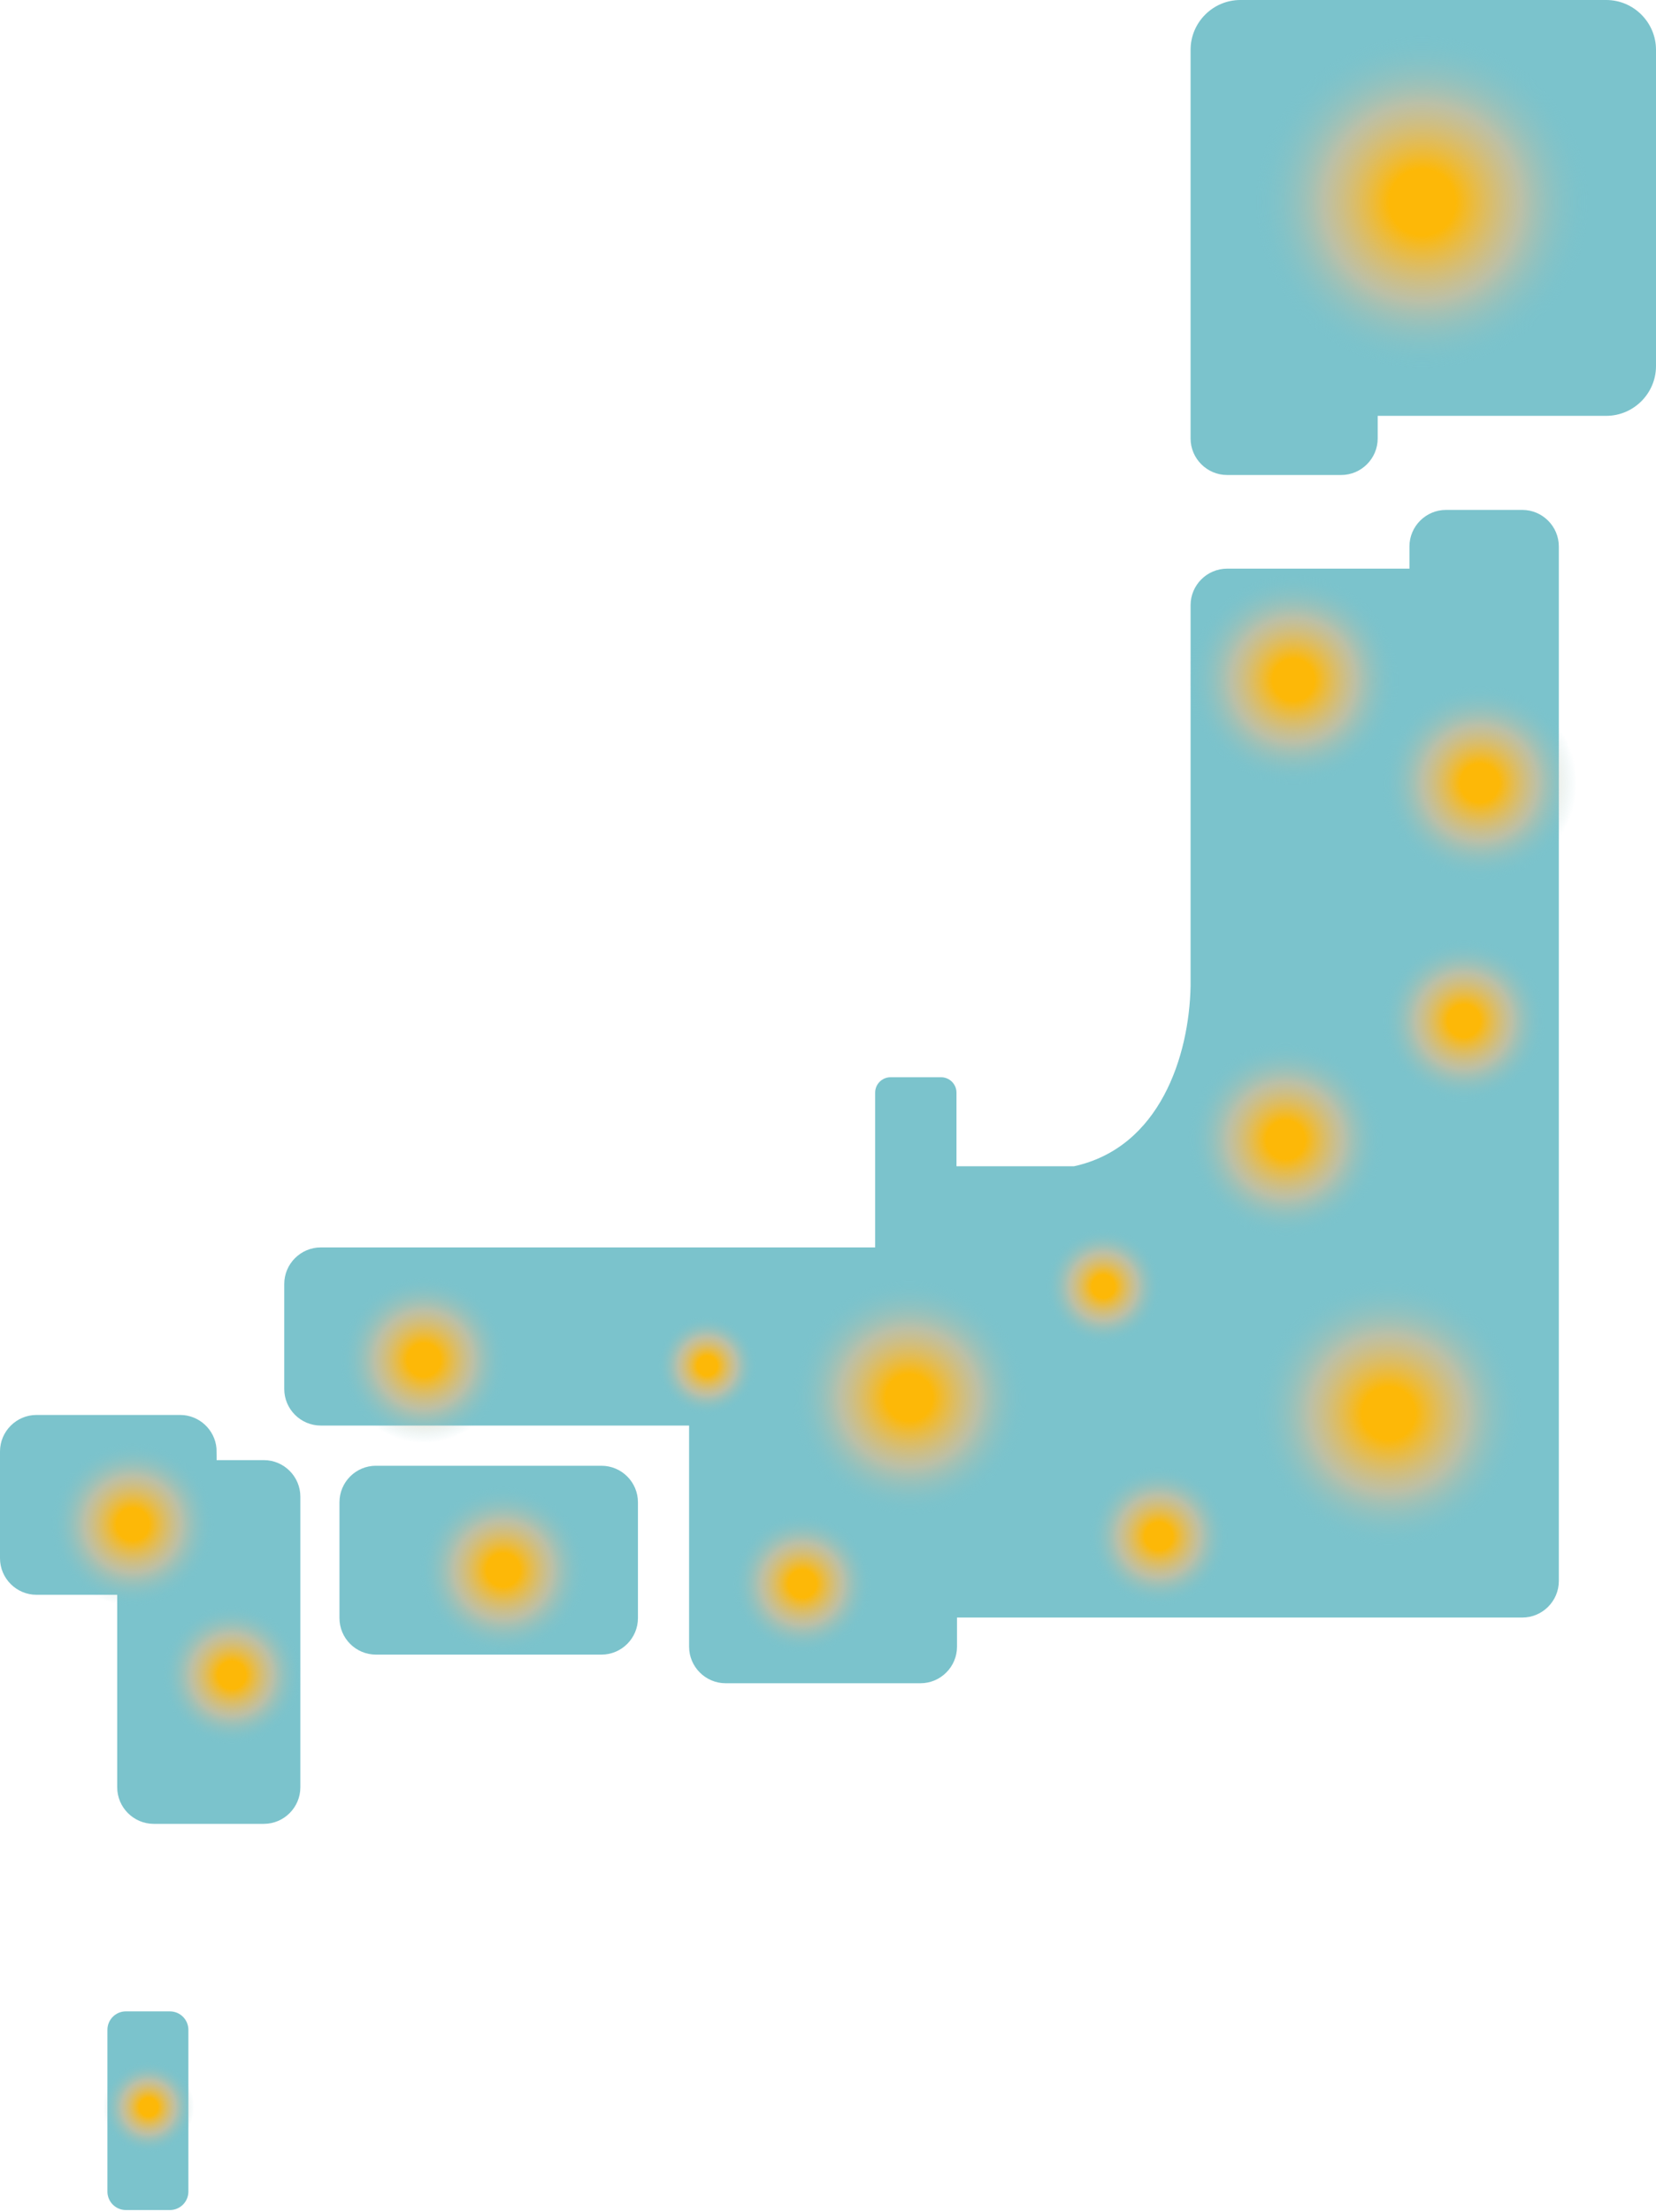 <svg width="418" height="558" viewBox="0 0 418 558" fill="none" xmlns="http://www.w3.org/2000/svg">
<path d="M66.599 368.296H54.681C54.681 368.296 54.667 365.577 54.643 365.31C54.233 360.617 50.265 356.902 45.469 356.902H9.212C4.146 356.902 0 361.048 0 366.114V393.052C0 398.119 4.146 402.265 9.212 402.265H29.586V450.829C29.586 455.895 33.732 460.041 38.798 460.041H66.602C71.668 460.041 75.814 455.895 75.814 450.829V377.509C75.814 372.442 71.668 368.296 66.602 368.296H66.599Z" fill="#7BC3CC"/>
<path d="M405.439 0H313.082C306.172 0 300.521 5.655 300.521 12.561V110.6C300.521 115.666 304.667 119.812 309.733 119.812H338.539C343.605 119.812 347.751 115.666 347.751 110.6V104.891H405.439C412.349 104.891 418 99.236 418 92.33V12.561C418 5.651 412.345 0 405.439 0Z" fill="#7BC3CC"/>
<path d="M384.261 128.621H364.978C359.912 128.621 355.766 132.767 355.766 137.833V143.436H309.733C304.667 143.436 300.521 147.582 300.521 152.648V248.768C300.168 266.354 292.779 289.458 271.085 294.175H241.43V275.6C241.43 273.466 239.686 271.721 237.551 271.721H224.782C222.647 271.721 220.902 273.466 220.902 275.6V303.531C220.902 303.555 220.902 303.575 220.902 303.599V314.648H80.963C75.896 314.648 71.75 318.794 71.75 323.861V350.365C71.75 355.431 75.896 359.577 80.963 359.577H173.939V415.363C173.939 420.429 178.085 424.575 183.151 424.575H232.352C237.418 424.575 241.564 420.429 241.564 415.363V408.001H384.261C389.327 408.001 393.473 403.855 393.473 398.789V137.833C393.473 132.767 389.327 128.621 384.261 128.621Z" fill="#7BC3CC"/>
<path d="M94.899 369.719H151.813C156.897 369.719 161.026 373.848 161.026 378.931V408.141C161.026 413.224 156.897 417.353 151.813 417.353H94.899C89.816 417.353 85.687 413.224 85.687 408.141V378.928C85.687 373.845 89.816 369.716 94.899 369.716V369.719Z" fill="#7BC3CC"/>
<path d="M31.772 507.343H42.893C45.465 507.343 47.552 509.43 47.552 512.002V552.792C47.552 555.364 45.465 557.451 42.893 557.451H31.772C29.2 557.451 27.113 555.364 27.113 552.792V511.999C27.113 509.427 29.2 507.34 31.772 507.34V507.343Z" fill="#7BC3CC"/>
<g clip-path="url(#clip0_67_15999)">
<path d="M33.501 405.002C44.824 405.002 54.002 395.824 54.002 384.501C54.002 373.179 44.824 364 33.501 364C22.179 364 13 373.179 13 384.501C13 395.824 22.179 405.002 33.501 405.002Z" fill="url(#paint0_radial_67_15999)"/>
</g>
<g clip-path="url(#clip1_67_15999)">
<path d="M58.501 440.002C68.167 440.002 76.002 432.167 76.002 422.501C76.002 412.835 68.167 405 58.501 405C48.836 405 41 412.835 41 422.501C41 432.167 48.836 440.002 58.501 440.002Z" fill="url(#paint1_radial_67_15999)"/>
</g>
<path d="M37.5 543C43.851 543 49 537.851 49 531.5C49 525.149 43.851 520 37.5 520C31.149 520 26 525.149 26 531.5C26 537.851 31.149 543 37.5 543Z" fill="url(#paint2_radial_67_15999)"/>
<g clip-path="url(#clip2_67_15999)">
<path d="M127.001 417.003C138.6 417.003 148.003 407.6 148.003 396.001C148.003 384.403 138.6 375 127.001 375C115.403 375 106 384.403 106 396.001C106 407.6 115.403 417.003 127.001 417.003Z" fill="url(#paint3_radial_67_15999)"/>
</g>
<g clip-path="url(#clip3_67_15999)">
<path d="M107.001 364.003C118.6 364.003 128.003 354.6 128.003 343.001C128.003 331.403 118.6 322 107.001 322C95.403 322 86 331.403 86 343.001C86 354.6 95.403 364.003 107.001 364.003Z" fill="url(#paint4_radial_67_15999)"/>
</g>
<g clip-path="url(#clip4_67_15999)">
<path d="M178.501 357.002C185.405 357.002 191.002 351.405 191.002 344.501C191.002 337.597 185.405 332 178.501 332C171.597 332 166 337.597 166 344.501C166 351.405 171.597 357.002 178.501 357.002Z" fill="url(#paint5_radial_67_15999)"/>
</g>
<g clip-path="url(#clip5_67_15999)">
<path d="M202.501 417.002C212.167 417.002 220.002 409.167 220.002 399.501C220.002 389.835 212.167 382 202.501 382C192.835 382 185 389.835 185 399.501C185 409.167 192.835 417.002 202.501 417.002Z" fill="url(#paint6_radial_67_15999)"/>
</g>
<g clip-path="url(#clip6_67_15999)">
<path d="M229.502 382.004C245.795 382.004 259.004 368.795 259.004 352.502C259.004 336.208 245.795 323 229.502 323C213.208 323 200 336.208 200 352.502C200 368.795 213.208 382.004 229.502 382.004Z" fill="url(#paint7_radial_67_15999)"/>
</g>
<g clip-path="url(#clip7_67_15999)">
<path d="M326.502 198.003C341.138 198.003 353.003 186.138 353.003 171.502C353.003 156.865 341.138 145 326.502 145C311.865 145 300 156.865 300 171.502C300 186.138 311.865 198.003 326.502 198.003Z" fill="url(#paint8_radial_67_15999)"/>
</g>
<g clip-path="url(#clip8_67_15999)">
<path d="M292.501 405.002C302.167 405.002 310.002 397.167 310.002 387.501C310.002 377.835 302.167 370 292.501 370C282.835 370 275 377.835 275 387.501C275 397.167 282.835 405.002 292.501 405.002Z" fill="url(#paint9_radial_67_15999)"/>
</g>
<g clip-path="url(#clip9_67_15999)">
<path d="M278.501 339.002C286.509 339.002 293.002 332.509 293.002 324.501C293.002 316.492 286.509 310 278.501 310C270.492 310 264 316.492 264 324.501C264 332.509 270.492 339.002 278.501 339.002Z" fill="url(#paint10_radial_67_15999)"/>
</g>
<g clip-path="url(#clip10_67_15999)">
<path d="M369.501 278.002C380.824 278.002 390.002 268.824 390.002 257.501C390.002 246.179 380.824 237 369.501 237C358.179 237 349 246.179 349 257.501C349 268.824 358.179 278.002 369.501 278.002Z" fill="url(#paint11_radial_67_15999)"/>
</g>
<g clip-path="url(#clip11_67_15999)">
<path d="M350.502 390.004C369.005 390.004 384.004 375.005 384.004 356.502C384.004 337.999 369.005 323 350.502 323C331.999 323 317 337.999 317 356.502C317 375.005 331.999 390.004 350.502 390.004Z" fill="url(#paint12_radial_67_15999)"/>
</g>
<g clip-path="url(#clip12_67_15999)">
<path d="M324.501 312.003C338.033 312.003 349.003 301.033 349.003 287.501C349.003 273.97 338.033 263 324.501 263C310.97 263 300 273.97 300 287.501C300 301.033 310.97 312.003 324.501 312.003Z" fill="url(#paint13_radial_67_15999)"/>
</g>
<g clip-path="url(#clip13_67_15999)">
<path d="M359.003 93.005C382.2 93.005 401.005 74.2 401.005 51.003C401.005 27.805 382.2 9 359.003 9C335.805 9 317 27.805 317 51.003C317 74.2 335.805 93.005 359.003 93.005Z" fill="url(#paint14_radial_67_15999)"/>
</g>
<g clip-path="url(#clip14_67_15999)">
<path d="M373.501 222.003C387.033 222.003 398.003 211.033 398.003 197.501C398.003 183.97 387.033 173 373.501 173C359.97 173 349 183.97 349 197.501C349 211.033 359.97 222.003 373.501 222.003Z" fill="url(#paint15_radial_67_15999)"/>
</g>
<defs>
<radialGradient id="paint0_radial_67_15999" cx="0" cy="0" r="1" gradientUnits="userSpaceOnUse" gradientTransform="translate(33.501 384.501) scale(20.501)">
<stop offset="0.2" stop-color="#FDB807"/>
<stop offset="0.595" stop-color="#F7BD85" stop-opacity="0.517"/>
<stop offset="1" stop-color="#7BC3CC" stop-opacity="0"/>
</radialGradient>
<radialGradient id="paint1_radial_67_15999" cx="0" cy="0" r="1" gradientUnits="userSpaceOnUse" gradientTransform="translate(58.501 422.501) scale(17.501)">
<stop offset="0.2" stop-color="#FDB807"/>
<stop offset="0.595" stop-color="#F7BD85" stop-opacity="0.517"/>
<stop offset="1" stop-color="#7BC3CC" stop-opacity="0"/>
</radialGradient>
<radialGradient id="paint2_radial_67_15999" cx="0" cy="0" r="1" gradientUnits="userSpaceOnUse" gradientTransform="translate(37.5 531.5) scale(11.5)">
<stop offset="0.2" stop-color="#FDB807"/>
<stop offset="0.595" stop-color="#F7BD85" stop-opacity="0.517"/>
<stop offset="1" stop-color="#7BC3CC" stop-opacity="0"/>
</radialGradient>
<radialGradient id="paint3_radial_67_15999" cx="0" cy="0" r="1" gradientUnits="userSpaceOnUse" gradientTransform="translate(127.001 396.001) scale(21.001)">
<stop offset="0.2" stop-color="#FDB807"/>
<stop offset="0.595" stop-color="#F7BD85" stop-opacity="0.517"/>
<stop offset="1" stop-color="#7BC3CC" stop-opacity="0"/>
</radialGradient>
<radialGradient id="paint4_radial_67_15999" cx="0" cy="0" r="1" gradientUnits="userSpaceOnUse" gradientTransform="translate(107.001 343.001) scale(21.001)">
<stop offset="0.2" stop-color="#FDB807"/>
<stop offset="0.595" stop-color="#F7BD85" stop-opacity="0.517"/>
<stop offset="1" stop-color="#7BC3CC" stop-opacity="0"/>
</radialGradient>
<radialGradient id="paint5_radial_67_15999" cx="0" cy="0" r="1" gradientUnits="userSpaceOnUse" gradientTransform="translate(178.501 344.501) scale(12.501)">
<stop offset="0.2" stop-color="#FDB807"/>
<stop offset="0.595" stop-color="#F7BD85" stop-opacity="0.517"/>
<stop offset="1" stop-color="#7BC3CC" stop-opacity="0"/>
</radialGradient>
<radialGradient id="paint6_radial_67_15999" cx="0" cy="0" r="1" gradientUnits="userSpaceOnUse" gradientTransform="translate(202.501 399.501) scale(17.501)">
<stop offset="0.2" stop-color="#FDB807"/>
<stop offset="0.595" stop-color="#F7BD85" stop-opacity="0.517"/>
<stop offset="1" stop-color="#7BC3CC" stop-opacity="0"/>
</radialGradient>
<radialGradient id="paint7_radial_67_15999" cx="0" cy="0" r="1" gradientUnits="userSpaceOnUse" gradientTransform="translate(229.502 352.502) scale(29.502)">
<stop offset="0.2" stop-color="#FDB807"/>
<stop offset="0.595" stop-color="#F7BD85" stop-opacity="0.517"/>
<stop offset="1" stop-color="#7BC3CC" stop-opacity="0"/>
</radialGradient>
<radialGradient id="paint8_radial_67_15999" cx="0" cy="0" r="1" gradientUnits="userSpaceOnUse" gradientTransform="translate(326.502 171.502) scale(26.502)">
<stop offset="0.2" stop-color="#FDB807"/>
<stop offset="0.595" stop-color="#F7BD85" stop-opacity="0.517"/>
<stop offset="1" stop-color="#7BC3CC" stop-opacity="0"/>
</radialGradient>
<radialGradient id="paint9_radial_67_15999" cx="0" cy="0" r="1" gradientUnits="userSpaceOnUse" gradientTransform="translate(292.501 387.501) scale(17.501)">
<stop offset="0.2" stop-color="#FDB807"/>
<stop offset="0.595" stop-color="#F7BD85" stop-opacity="0.517"/>
<stop offset="1" stop-color="#7BC3CC" stop-opacity="0"/>
</radialGradient>
<radialGradient id="paint10_radial_67_15999" cx="0" cy="0" r="1" gradientUnits="userSpaceOnUse" gradientTransform="translate(278.501 324.501) scale(14.501)">
<stop offset="0.2" stop-color="#FDB807"/>
<stop offset="0.595" stop-color="#F7BD85" stop-opacity="0.517"/>
<stop offset="1" stop-color="#7BC3CC" stop-opacity="0"/>
</radialGradient>
<radialGradient id="paint11_radial_67_15999" cx="0" cy="0" r="1" gradientUnits="userSpaceOnUse" gradientTransform="translate(369.501 257.501) scale(20.501)">
<stop offset="0.2" stop-color="#FDB807"/>
<stop offset="0.595" stop-color="#F7BD85" stop-opacity="0.517"/>
<stop offset="1" stop-color="#7BC3CC" stop-opacity="0"/>
</radialGradient>
<radialGradient id="paint12_radial_67_15999" cx="0" cy="0" r="1" gradientUnits="userSpaceOnUse" gradientTransform="translate(350.502 356.502) scale(33.502)">
<stop offset="0.2" stop-color="#FDB807"/>
<stop offset="0.595" stop-color="#F7BD85" stop-opacity="0.517"/>
<stop offset="1" stop-color="#7BC3CC" stop-opacity="0"/>
</radialGradient>
<radialGradient id="paint13_radial_67_15999" cx="0" cy="0" r="1" gradientUnits="userSpaceOnUse" gradientTransform="translate(324.501 287.501) scale(24.502)">
<stop offset="0.2" stop-color="#FDB807"/>
<stop offset="0.595" stop-color="#F7BD85" stop-opacity="0.517"/>
<stop offset="1" stop-color="#7BC3CC" stop-opacity="0"/>
</radialGradient>
<radialGradient id="paint14_radial_67_15999" cx="0" cy="0" r="1" gradientUnits="userSpaceOnUse" gradientTransform="translate(359.003 51.003) scale(42.003)">
<stop offset="0.2" stop-color="#FDB807"/>
<stop offset="0.595" stop-color="#F7BD85" stop-opacity="0.517"/>
<stop offset="1" stop-color="#7BC3CC" stop-opacity="0"/>
</radialGradient>
<radialGradient id="paint15_radial_67_15999" cx="0" cy="0" r="1" gradientUnits="userSpaceOnUse" gradientTransform="translate(373.501 197.501) scale(24.502)">
<stop offset="0.2" stop-color="#FDB807"/>
<stop offset="0.595" stop-color="#F7BD85" stop-opacity="0.517"/>
<stop offset="1" stop-color="#7BC3CC" stop-opacity="0"/>
</radialGradient>
<clipPath id="clip0_67_15999">
<rect width="41" height="41" fill="white" transform="translate(13 364)"/>
</clipPath>
<clipPath id="clip1_67_15999">
<rect width="35" height="35" fill="white" transform="translate(41 405)"/>
</clipPath>
<clipPath id="clip2_67_15999">
<rect width="42" height="42" fill="white" transform="translate(106 375)"/>
</clipPath>
<clipPath id="clip3_67_15999">
<rect width="42" height="42" fill="white" transform="translate(86 322)"/>
</clipPath>
<clipPath id="clip4_67_15999">
<rect width="25" height="25" fill="white" transform="translate(166 332)"/>
</clipPath>
<clipPath id="clip5_67_15999">
<rect width="35" height="35" fill="white" transform="translate(185 382)"/>
</clipPath>
<clipPath id="clip6_67_15999">
<rect width="59" height="59" fill="white" transform="translate(200 323)"/>
</clipPath>
<clipPath id="clip7_67_15999">
<rect width="53" height="53" fill="white" transform="translate(300 145)"/>
</clipPath>
<clipPath id="clip8_67_15999">
<rect width="35" height="35" fill="white" transform="translate(275 370)"/>
</clipPath>
<clipPath id="clip9_67_15999">
<rect width="29" height="29" fill="white" transform="translate(264 310)"/>
</clipPath>
<clipPath id="clip10_67_15999">
<rect width="41" height="41" fill="white" transform="translate(349 237)"/>
</clipPath>
<clipPath id="clip11_67_15999">
<rect width="67" height="67" fill="white" transform="translate(317 323)"/>
</clipPath>
<clipPath id="clip12_67_15999">
<rect width="49" height="49" fill="white" transform="translate(300 263)"/>
</clipPath>
<clipPath id="clip13_67_15999">
<rect width="84" height="84" fill="white" transform="translate(317 9)"/>
</clipPath>
<clipPath id="clip14_67_15999">
<rect width="49" height="49" fill="white" transform="translate(349 173)"/>
</clipPath>
</defs>
</svg>
